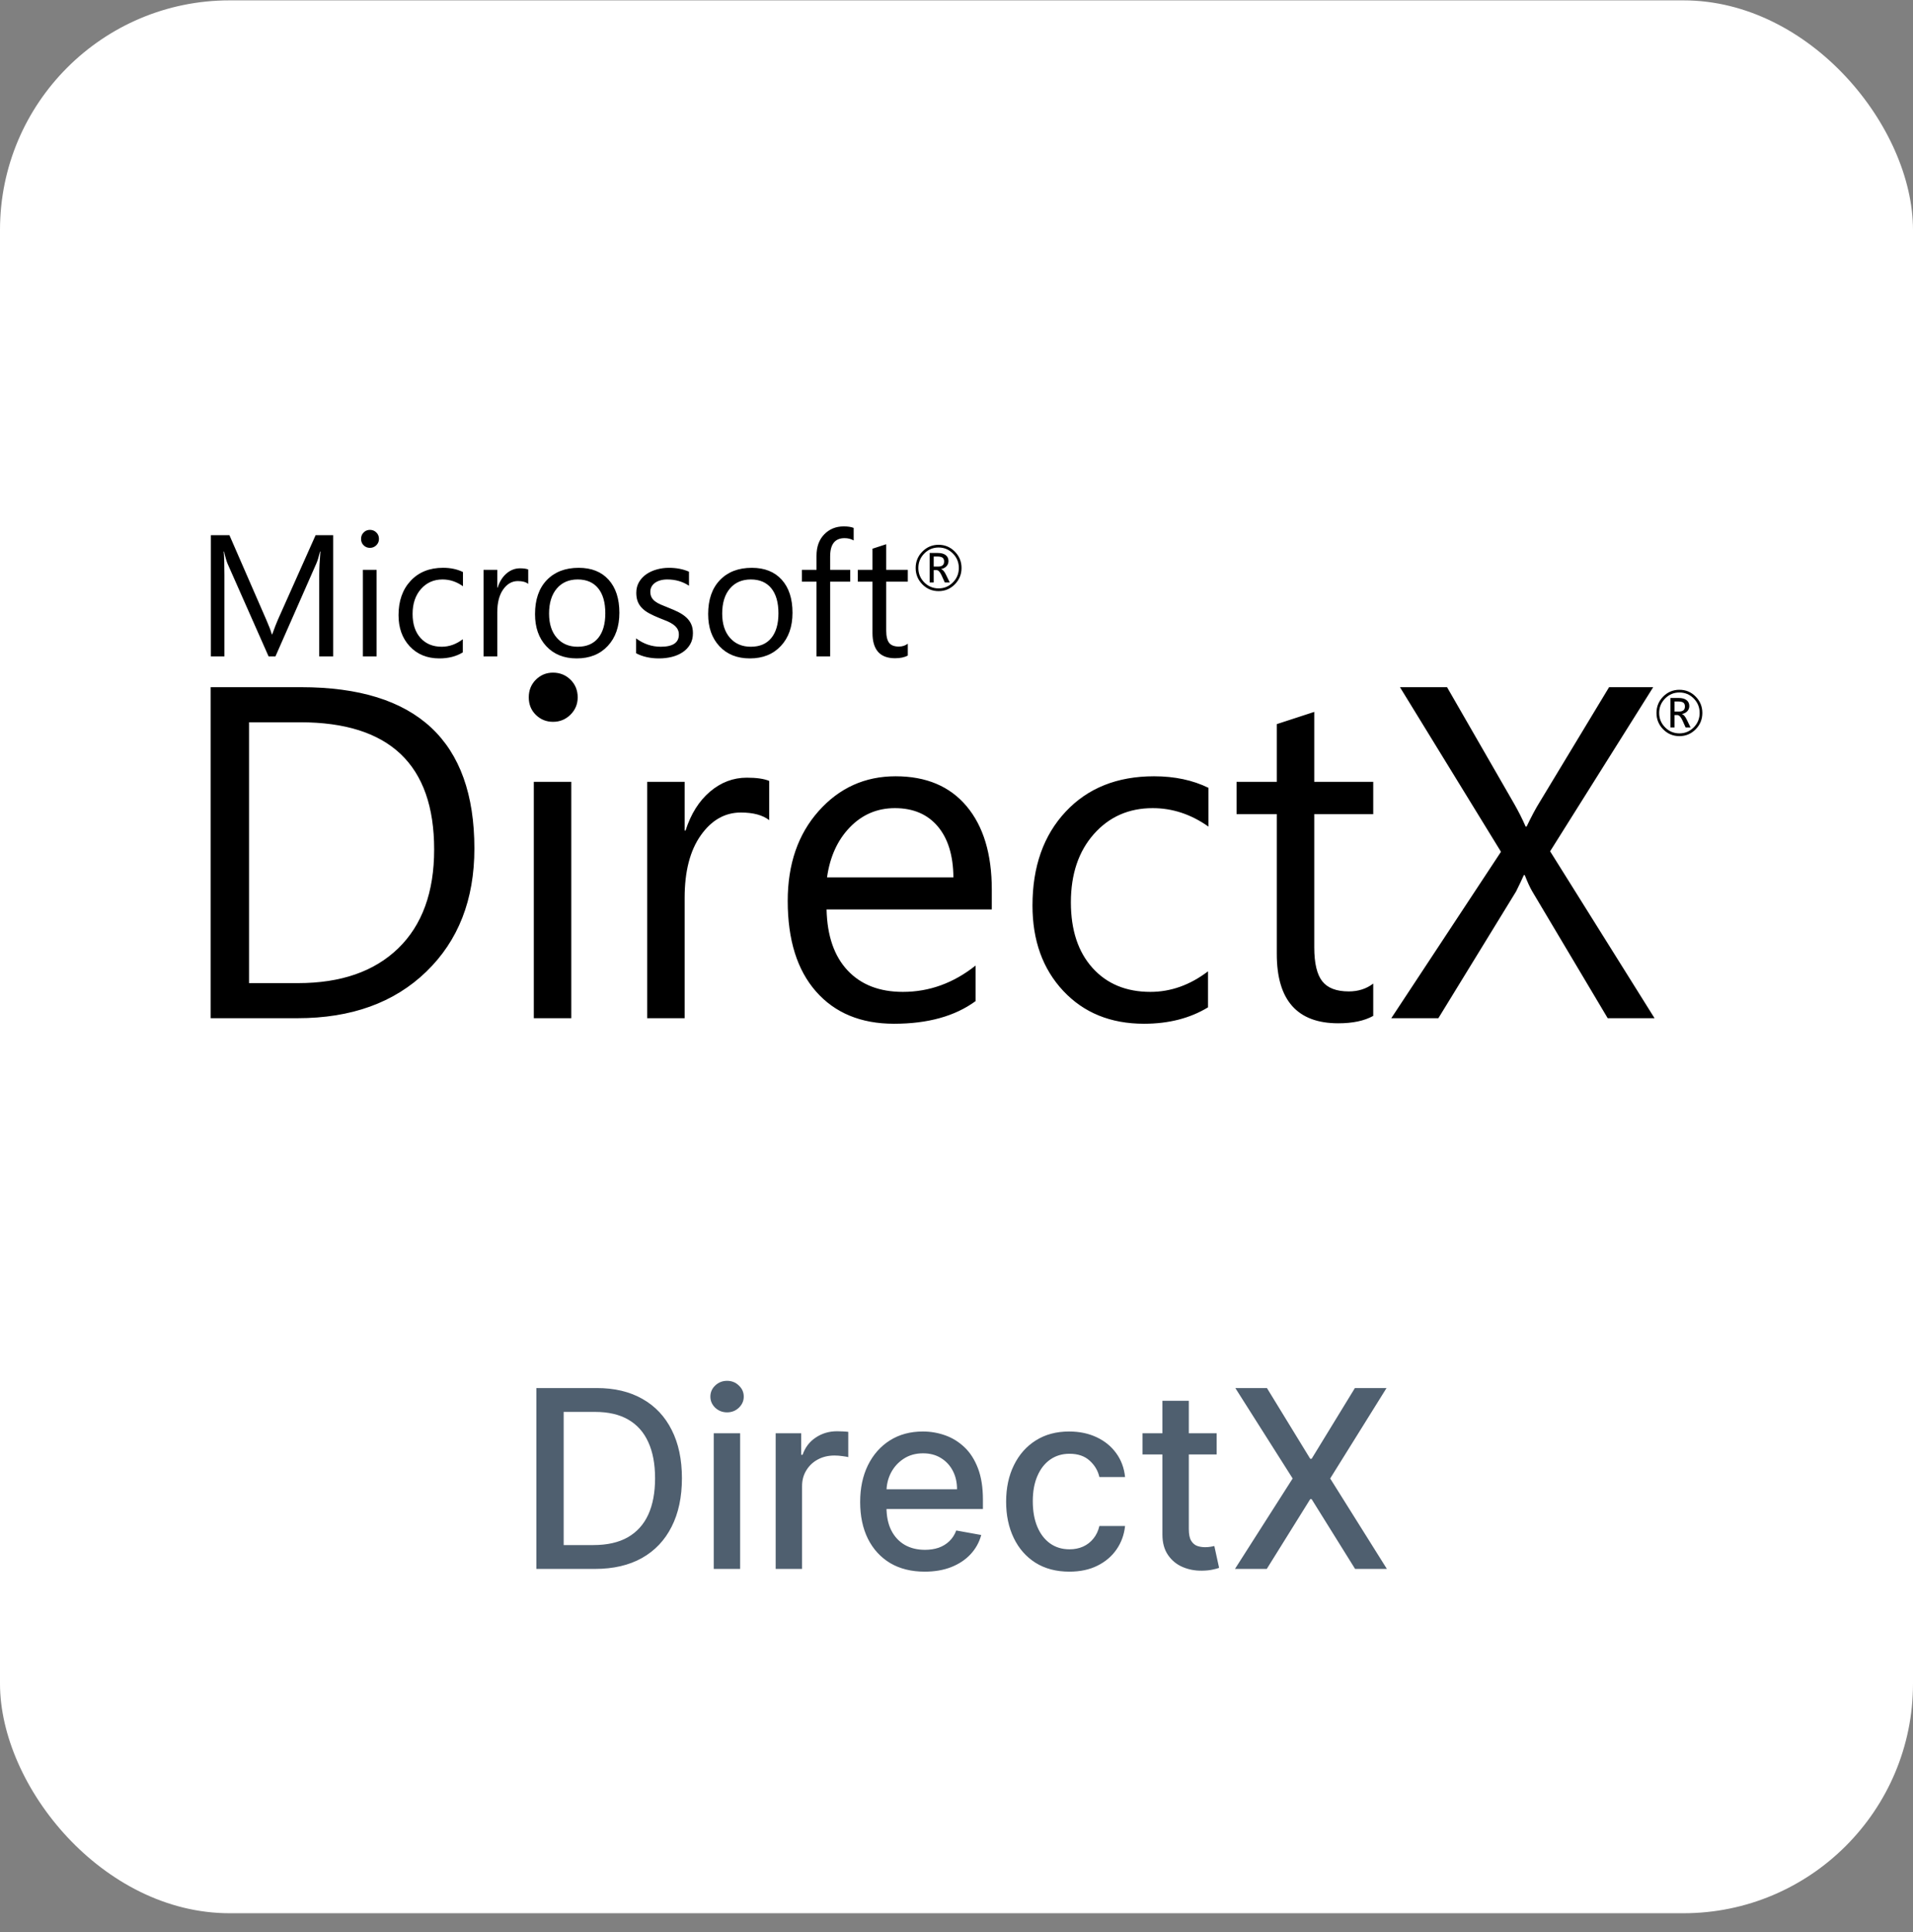 <svg xmlns="http://www.w3.org/2000/svg" width="100" height="101" viewBox="0 0 100 101" fill="none"><rect x="0" y="0" width="100" height="101" fill="#808080" stroke="none"/><rect y="0.019" width="100" height="100" rx="12" fill="white"></rect><path d="M17.417 34.314H16.687V30.064C16.687 29.728 16.707 29.317 16.748 28.831H16.73C16.66 29.117 16.598 29.321 16.542 29.445L14.399 34.314H14.04L11.901 29.48C11.84 29.339 11.777 29.122 11.713 28.831H11.696C11.719 29.084 11.731 29.498 11.731 30.073V34.314H11.022V27.978H11.993L13.918 32.396C14.066 32.735 14.163 32.989 14.206 33.156H14.232C14.357 32.809 14.458 32.55 14.534 32.379L16.498 27.978H17.417L17.417 34.314ZM19.337 28.641C19.209 28.641 19.1 28.597 19.009 28.508C18.919 28.42 18.874 28.308 18.874 28.172C18.874 28.037 18.919 27.924 19.009 27.835C19.1 27.745 19.209 27.7 19.337 27.7C19.468 27.7 19.58 27.745 19.672 27.835C19.764 27.924 19.81 28.037 19.81 28.172C19.81 28.302 19.764 28.413 19.672 28.504C19.58 28.595 19.468 28.641 19.337 28.641ZM19.687 34.314H18.97V29.79H19.687V34.314ZM24.192 34.106C23.848 34.316 23.44 34.42 22.968 34.42C22.329 34.42 21.814 34.21 21.421 33.791C21.029 33.371 20.833 32.827 20.833 32.158C20.833 31.413 21.045 30.814 21.467 30.362C21.89 29.91 22.454 29.683 23.16 29.683C23.554 29.683 23.901 29.757 24.201 29.904V30.647C23.869 30.411 23.513 30.293 23.134 30.293C22.676 30.293 22.301 30.459 22.008 30.79C21.715 31.122 21.568 31.557 21.568 32.096C21.568 32.626 21.706 33.044 21.982 33.351C22.257 33.657 22.627 33.81 23.09 33.81C23.481 33.81 23.849 33.679 24.193 33.417L24.192 34.106ZM27.613 30.523C27.488 30.426 27.307 30.377 27.071 30.377C26.765 30.377 26.509 30.523 26.303 30.815C26.097 31.106 25.995 31.504 25.995 32.008V34.314H25.277V29.79H25.995V30.722H26.012C26.114 30.404 26.27 30.156 26.48 29.977C26.69 29.799 26.925 29.71 27.184 29.71C27.371 29.71 27.514 29.731 27.613 29.772L27.613 30.523ZM30.146 34.42C29.484 34.42 28.956 34.209 28.56 33.786C28.165 33.363 27.968 32.803 27.968 32.105C27.968 31.345 28.173 30.751 28.584 30.324C28.996 29.897 29.551 29.684 30.251 29.684C30.919 29.684 31.44 29.891 31.815 30.307C32.189 30.722 32.377 31.298 32.377 32.034C32.377 32.756 32.175 33.334 31.771 33.768C31.367 34.203 30.825 34.42 30.146 34.42ZM30.198 30.293C29.738 30.293 29.373 30.452 29.105 30.768C28.836 31.085 28.702 31.522 28.702 32.078C28.702 32.614 28.838 33.037 29.109 33.346C29.38 33.656 29.743 33.81 30.198 33.81C30.662 33.81 31.019 33.659 31.268 33.355C31.517 33.052 31.642 32.62 31.642 32.061C31.642 31.495 31.517 31.059 31.268 30.753C31.018 30.447 30.662 30.293 30.198 30.293ZM33.252 34.151V33.373C33.642 33.665 34.072 33.81 34.542 33.81C35.172 33.81 35.487 33.598 35.487 33.174C35.487 33.053 35.46 32.951 35.406 32.867C35.352 32.783 35.279 32.709 35.187 32.644C35.095 32.579 34.987 32.521 34.864 32.469C34.731 32.414 34.597 32.36 34.463 32.308C34.265 32.229 34.091 32.148 33.941 32.067C33.79 31.986 33.665 31.895 33.565 31.793C33.464 31.692 33.388 31.576 33.337 31.447C33.286 31.317 33.261 31.165 33.261 30.991C33.261 30.779 33.309 30.592 33.405 30.428C33.501 30.265 33.629 30.128 33.79 30.017C33.95 29.907 34.133 29.824 34.339 29.768C34.546 29.711 34.76 29.683 34.975 29.684C35.363 29.684 35.71 29.752 36.016 29.887V30.62C35.687 30.402 35.308 30.293 34.879 30.293C34.745 30.293 34.624 30.309 34.516 30.34C34.408 30.371 34.315 30.414 34.238 30.47C34.161 30.526 34.101 30.593 34.059 30.671C34.017 30.749 33.995 30.835 33.995 30.93C33.995 31.047 34.017 31.146 34.059 31.226C34.101 31.305 34.163 31.376 34.245 31.438C34.327 31.5 34.426 31.556 34.542 31.606C34.659 31.656 34.792 31.71 34.94 31.769C35.139 31.846 35.316 31.925 35.474 32.005C35.632 32.087 35.766 32.178 35.876 32.279C35.987 32.381 36.073 32.498 36.132 32.631C36.192 32.763 36.222 32.921 36.222 33.103C36.222 33.328 36.173 33.522 36.076 33.687C35.978 33.852 35.847 33.989 35.684 34.098C35.521 34.207 35.333 34.288 35.12 34.341C34.907 34.394 34.684 34.42 34.451 34.42C33.989 34.42 33.59 34.33 33.252 34.151ZM39.196 34.42C38.534 34.42 38.006 34.209 37.61 33.786C37.215 33.363 37.018 32.803 37.018 32.105C37.018 31.345 37.223 30.751 37.635 30.324C38.045 29.897 38.601 29.684 39.301 29.684C39.969 29.684 40.49 29.891 40.865 30.307C41.239 30.722 41.427 31.298 41.427 32.034C41.427 32.756 41.225 33.334 40.821 33.768C40.417 34.203 39.875 34.42 39.196 34.42ZM39.249 30.293C38.788 30.293 38.423 30.452 38.155 30.768C37.886 31.085 37.752 31.522 37.752 32.078C37.752 32.614 37.888 33.037 38.159 33.346C38.431 33.656 38.794 33.81 39.249 33.81C39.712 33.81 40.069 33.659 40.318 33.355C40.567 33.052 40.692 32.62 40.692 32.061C40.692 31.495 40.567 31.059 40.318 30.753C40.069 30.447 39.712 30.293 39.249 30.293ZM44.624 28.252C44.484 28.172 44.325 28.133 44.148 28.133C43.646 28.133 43.395 28.452 43.395 29.091V29.79H44.445V30.408H43.395V34.314H42.682V30.408H41.917V29.79H42.682V29.056C42.682 28.582 42.818 28.207 43.089 27.932C43.36 27.656 43.698 27.519 44.104 27.519C44.322 27.519 44.496 27.545 44.624 27.598L44.624 28.252ZM47.454 34.27C47.285 34.364 47.062 34.411 46.785 34.411C46.001 34.411 45.608 33.969 45.608 33.086V30.408H44.839V29.79H45.608V28.685L46.326 28.451V29.79H47.454V30.408H46.326V32.958C46.326 33.261 46.377 33.477 46.479 33.607C46.581 33.737 46.75 33.801 46.986 33.801C47.167 33.801 47.323 33.751 47.454 33.651L47.454 34.27ZM11.012 53.229V35.925H15.742C21.779 35.925 24.798 38.736 24.798 44.36C24.798 47.031 23.96 49.176 22.283 50.797C20.607 52.419 18.363 53.229 15.551 53.229H11.012ZM13.019 37.759V51.395H15.575C17.821 51.395 19.569 50.787 20.82 49.573C22.07 48.358 22.695 46.636 22.695 44.408C22.695 39.975 20.362 37.759 15.695 37.759H13.019ZM28.908 37.735C28.557 37.735 28.259 37.614 28.012 37.373C27.765 37.131 27.641 36.826 27.641 36.456C27.641 36.086 27.765 35.778 28.012 35.532C28.259 35.287 28.557 35.164 28.908 35.164C29.266 35.164 29.571 35.287 29.822 35.532C30.072 35.778 30.198 36.086 30.198 36.456C30.198 36.81 30.073 37.111 29.822 37.361C29.571 37.61 29.266 37.735 28.908 37.735ZM29.863 53.229H27.904V40.872H29.863V53.229ZM40.209 42.875C39.867 42.61 39.373 42.477 38.728 42.477C37.892 42.477 37.193 42.875 36.631 43.672C36.069 44.468 35.789 45.554 35.789 46.93V53.229H33.83V40.872H35.789V43.418H35.837C36.115 42.549 36.541 41.872 37.115 41.385C37.688 40.898 38.329 40.655 39.038 40.655C39.548 40.655 39.938 40.711 40.209 40.824V42.875H40.209ZM51.845 47.545H43.208C43.239 48.921 43.606 49.983 44.307 50.731C45.008 51.479 45.971 51.853 47.198 51.853C48.576 51.853 49.842 51.395 50.997 50.477V52.336C49.922 53.124 48.5 53.519 46.732 53.519C45.004 53.519 43.645 52.957 42.658 51.835C41.67 50.713 41.177 49.134 41.177 47.098C41.177 45.176 41.716 43.609 42.796 42.398C43.875 41.187 45.215 40.582 46.816 40.582C48.416 40.582 49.655 41.105 50.531 42.151C51.407 43.197 51.845 44.649 51.845 46.507L51.845 47.545ZM49.838 45.868C49.83 44.726 49.557 43.837 49.02 43.201C48.482 42.566 47.735 42.248 46.78 42.248C45.856 42.248 45.072 42.581 44.426 43.249C43.781 43.917 43.383 44.79 43.232 45.868H49.838ZM63.147 52.662C62.207 53.233 61.092 53.519 59.802 53.519C58.057 53.519 56.65 52.945 55.578 51.799C54.507 50.653 53.972 49.166 53.972 47.34C53.972 45.305 54.549 43.67 55.704 42.435C56.858 41.2 58.4 40.582 60.327 40.582C61.402 40.582 62.35 40.784 63.171 41.186V43.213C62.263 42.57 61.291 42.248 60.256 42.248C59.005 42.248 57.98 42.7 57.179 43.605C56.379 44.51 55.979 45.699 55.979 47.171C55.979 48.619 56.355 49.761 57.108 50.598C57.86 51.435 58.87 51.853 60.136 51.853C61.203 51.853 62.207 51.495 63.147 50.779V52.662H63.147V52.662ZM71.784 53.108C71.322 53.366 70.713 53.495 69.956 53.495C67.814 53.495 66.743 52.288 66.743 49.874V42.562H64.64V40.872H66.743V37.855L68.702 37.216V40.872H71.784V42.562H68.702V49.525C68.702 50.353 68.841 50.944 69.12 51.298C69.399 51.653 69.861 51.829 70.506 51.829C71 51.829 71.426 51.693 71.784 51.419V53.108ZM86.49 53.229H84.041L80.099 46.604C79.98 46.403 79.848 46.117 79.705 45.747H79.657C79.577 45.932 79.442 46.218 79.251 46.604L75.189 53.229H72.728L78.462 44.529L73.182 35.925H75.643L79.143 42.006C79.374 42.409 79.577 42.811 79.752 43.213H79.8C80.055 42.682 80.278 42.264 80.469 41.958L84.113 35.925H86.419L81.031 44.504L86.49 53.229ZM49.065 30.903C48.733 30.903 48.45 30.785 48.216 30.549C47.982 30.312 47.865 30.027 47.865 29.692C47.865 29.357 47.982 29.071 48.216 28.835C48.45 28.599 48.733 28.48 49.065 28.48C49.395 28.48 49.677 28.599 49.911 28.835C50.145 29.071 50.263 29.357 50.263 29.692C50.263 30.027 50.145 30.312 49.911 30.549C49.677 30.785 49.395 30.903 49.065 30.903ZM49.065 28.622C48.773 28.622 48.523 28.727 48.316 28.936C48.11 29.145 48.006 29.397 48.006 29.692C48.006 29.987 48.109 30.239 48.316 30.447C48.523 30.655 48.773 30.759 49.065 30.759C49.357 30.759 49.606 30.655 49.812 30.447C50.019 30.239 50.122 29.987 50.122 29.692C50.122 29.397 50.019 29.145 49.812 28.936C49.606 28.727 49.357 28.622 49.065 28.622ZM49.647 30.45H49.388L49.221 30.079C49.137 29.894 49.047 29.802 48.95 29.802H48.809V30.45H48.596V28.908H49.025C49.203 28.908 49.34 28.946 49.437 29.021C49.533 29.097 49.581 29.199 49.581 29.328C49.581 29.434 49.547 29.524 49.48 29.598C49.412 29.672 49.317 29.722 49.196 29.748V29.755C49.28 29.773 49.364 29.868 49.447 30.039L49.647 30.45ZM48.809 29.093V29.619H49.038C49.248 29.619 49.353 29.531 49.353 29.354C49.353 29.259 49.324 29.192 49.268 29.152C49.211 29.113 49.122 29.093 48.999 29.093H48.809ZM87.79 38.483C87.459 38.483 87.176 38.365 86.942 38.128C86.708 37.892 86.591 37.606 86.591 37.271C86.591 36.936 86.708 36.651 86.942 36.414C87.176 36.178 87.459 36.06 87.79 36.06C88.121 36.06 88.403 36.178 88.637 36.414C88.871 36.651 88.988 36.936 88.988 37.271C88.988 37.606 88.871 37.892 88.637 38.128C88.403 38.365 88.121 38.483 87.79 38.483ZM87.79 36.202C87.498 36.202 87.249 36.306 87.042 36.515C86.835 36.724 86.731 36.976 86.731 37.271C86.731 37.566 86.835 37.818 87.042 38.026C87.249 38.235 87.498 38.339 87.79 38.339C88.082 38.339 88.332 38.235 88.538 38.026C88.744 37.818 88.847 37.566 88.847 37.271C88.847 36.976 88.744 36.724 88.538 36.515C88.332 36.306 88.082 36.202 87.79 36.202ZM88.372 38.029H88.113L87.947 37.659C87.863 37.474 87.772 37.381 87.675 37.381H87.534V38.029H87.322V36.488H87.75C87.928 36.488 88.065 36.526 88.162 36.601C88.258 36.676 88.307 36.779 88.307 36.908C88.307 37.013 88.273 37.103 88.205 37.177C88.137 37.252 88.043 37.302 87.921 37.328V37.334C88.005 37.352 88.089 37.447 88.172 37.618L88.372 38.029ZM87.534 36.672V37.198H87.763C87.973 37.198 88.078 37.11 88.078 36.934C88.078 36.839 88.05 36.771 87.993 36.731C87.937 36.692 87.847 36.672 87.725 36.672H87.534Z" fill="black"></path><path d="M31.099 82.019H28.039V72.564H31.196C32.123 72.564 32.918 72.753 33.583 73.132C34.248 73.507 34.757 74.047 35.111 74.752C35.468 75.454 35.647 76.296 35.647 77.277C35.647 78.262 35.467 79.109 35.106 79.817C34.749 80.524 34.233 81.069 33.555 81.451C32.878 81.829 32.06 82.019 31.099 82.019ZM29.465 80.772H31.021C31.741 80.772 32.34 80.637 32.817 80.366C33.294 80.092 33.651 79.697 33.888 79.179C34.125 78.659 34.243 78.025 34.243 77.277C34.243 76.536 34.125 75.906 33.888 75.389C33.654 74.872 33.305 74.48 32.84 74.212C32.375 73.944 31.798 73.811 31.109 73.811H29.465V80.772ZM37.31 82.019V74.928H38.69V82.019H37.31ZM38.007 73.834C37.767 73.834 37.561 73.754 37.388 73.594C37.219 73.43 37.134 73.237 37.134 73.012C37.134 72.784 37.219 72.59 37.388 72.43C37.561 72.267 37.767 72.186 38.007 72.186C38.247 72.186 38.452 72.267 38.621 72.43C38.793 72.59 38.879 72.784 38.879 73.012C38.879 73.237 38.793 73.43 38.621 73.594C38.452 73.754 38.247 73.834 38.007 73.834ZM40.547 82.019V74.928H41.881V76.054H41.955C42.084 75.672 42.312 75.372 42.638 75.154C42.968 74.932 43.34 74.822 43.755 74.822C43.842 74.822 43.943 74.825 44.06 74.831C44.18 74.837 44.274 74.844 44.342 74.854V76.174C44.286 76.159 44.188 76.142 44.046 76.123C43.905 76.102 43.763 76.091 43.622 76.091C43.295 76.091 43.005 76.16 42.749 76.299C42.497 76.434 42.297 76.623 42.149 76.867C42.001 77.107 41.927 77.38 41.927 77.688V82.019H40.547ZM48.339 82.162C47.64 82.162 47.038 82.012 46.533 81.714C46.032 81.412 45.644 80.989 45.37 80.444C45.099 79.897 44.964 79.255 44.964 78.519C44.964 77.793 45.099 77.153 45.37 76.599C45.644 76.045 46.026 75.612 46.515 75.302C47.007 74.991 47.583 74.835 48.242 74.835C48.642 74.835 49.029 74.901 49.405 75.034C49.78 75.166 50.117 75.374 50.416 75.657C50.715 75.94 50.95 76.308 51.122 76.76C51.295 77.21 51.381 77.756 51.381 78.399V78.889H45.744V77.855H50.028C50.028 77.491 49.954 77.17 49.807 76.89C49.659 76.606 49.451 76.383 49.183 76.22C48.919 76.057 48.608 75.976 48.251 75.976C47.863 75.976 47.525 76.071 47.235 76.262C46.949 76.45 46.727 76.696 46.57 77C46.416 77.302 46.34 77.63 46.34 77.984V78.792C46.34 79.266 46.423 79.669 46.589 80.001C46.758 80.334 46.994 80.587 47.295 80.763C47.597 80.935 47.949 81.021 48.352 81.021C48.614 81.021 48.852 80.984 49.068 80.911C49.283 80.834 49.469 80.72 49.627 80.569C49.783 80.418 49.904 80.232 49.987 80.01L51.293 80.246C51.188 80.63 51.001 80.968 50.73 81.257C50.462 81.543 50.125 81.766 49.719 81.926C49.316 82.083 48.856 82.162 48.339 82.162ZM55.899 82.162C55.213 82.162 54.622 82.006 54.126 81.695C53.634 81.382 53.255 80.949 52.991 80.398C52.726 79.847 52.594 79.216 52.594 78.505C52.594 77.785 52.729 77.15 53 76.599C53.271 76.045 53.653 75.612 54.145 75.302C54.637 74.991 55.217 74.835 55.885 74.835C56.424 74.835 56.904 74.935 57.326 75.135C57.747 75.332 58.087 75.609 58.346 75.966C58.608 76.323 58.763 76.74 58.812 77.217H57.469C57.395 76.885 57.226 76.599 56.961 76.359C56.699 76.119 56.349 75.999 55.908 75.999C55.524 75.999 55.187 76.1 54.897 76.303C54.611 76.503 54.388 76.79 54.228 77.162C54.068 77.531 53.988 77.968 53.988 78.473C53.988 78.99 54.066 79.436 54.223 79.812C54.38 80.187 54.602 80.478 54.888 80.684C55.177 80.891 55.517 80.994 55.908 80.994C56.17 80.994 56.407 80.946 56.619 80.851C56.835 80.752 57.015 80.612 57.159 80.43C57.307 80.249 57.41 80.03 57.469 79.775H58.812C58.763 80.234 58.614 80.643 58.364 81.003C58.115 81.363 57.781 81.646 57.363 81.852C56.947 82.059 56.459 82.162 55.899 82.162ZM63.598 74.928V76.036H59.725V74.928H63.598ZM60.764 73.229H62.144V79.936C62.144 80.204 62.184 80.406 62.264 80.541C62.344 80.674 62.447 80.764 62.573 80.814C62.703 80.86 62.843 80.883 62.993 80.883C63.104 80.883 63.201 80.875 63.284 80.86C63.367 80.844 63.432 80.832 63.478 80.823L63.727 81.963C63.648 81.994 63.534 82.025 63.386 82.055C63.238 82.089 63.053 82.108 62.832 82.111C62.469 82.117 62.13 82.052 61.816 81.917C61.502 81.782 61.248 81.572 61.055 81.289C60.861 81.006 60.764 80.65 60.764 80.223V73.229ZM66.228 72.564L68.491 76.262H68.564L70.826 72.564H72.479L69.534 77.291L72.498 82.019H70.836L68.564 78.371H68.491L66.219 82.019H64.557L67.572 77.291L64.576 72.564H66.228Z" fill="#4F5F6F"></path></svg>